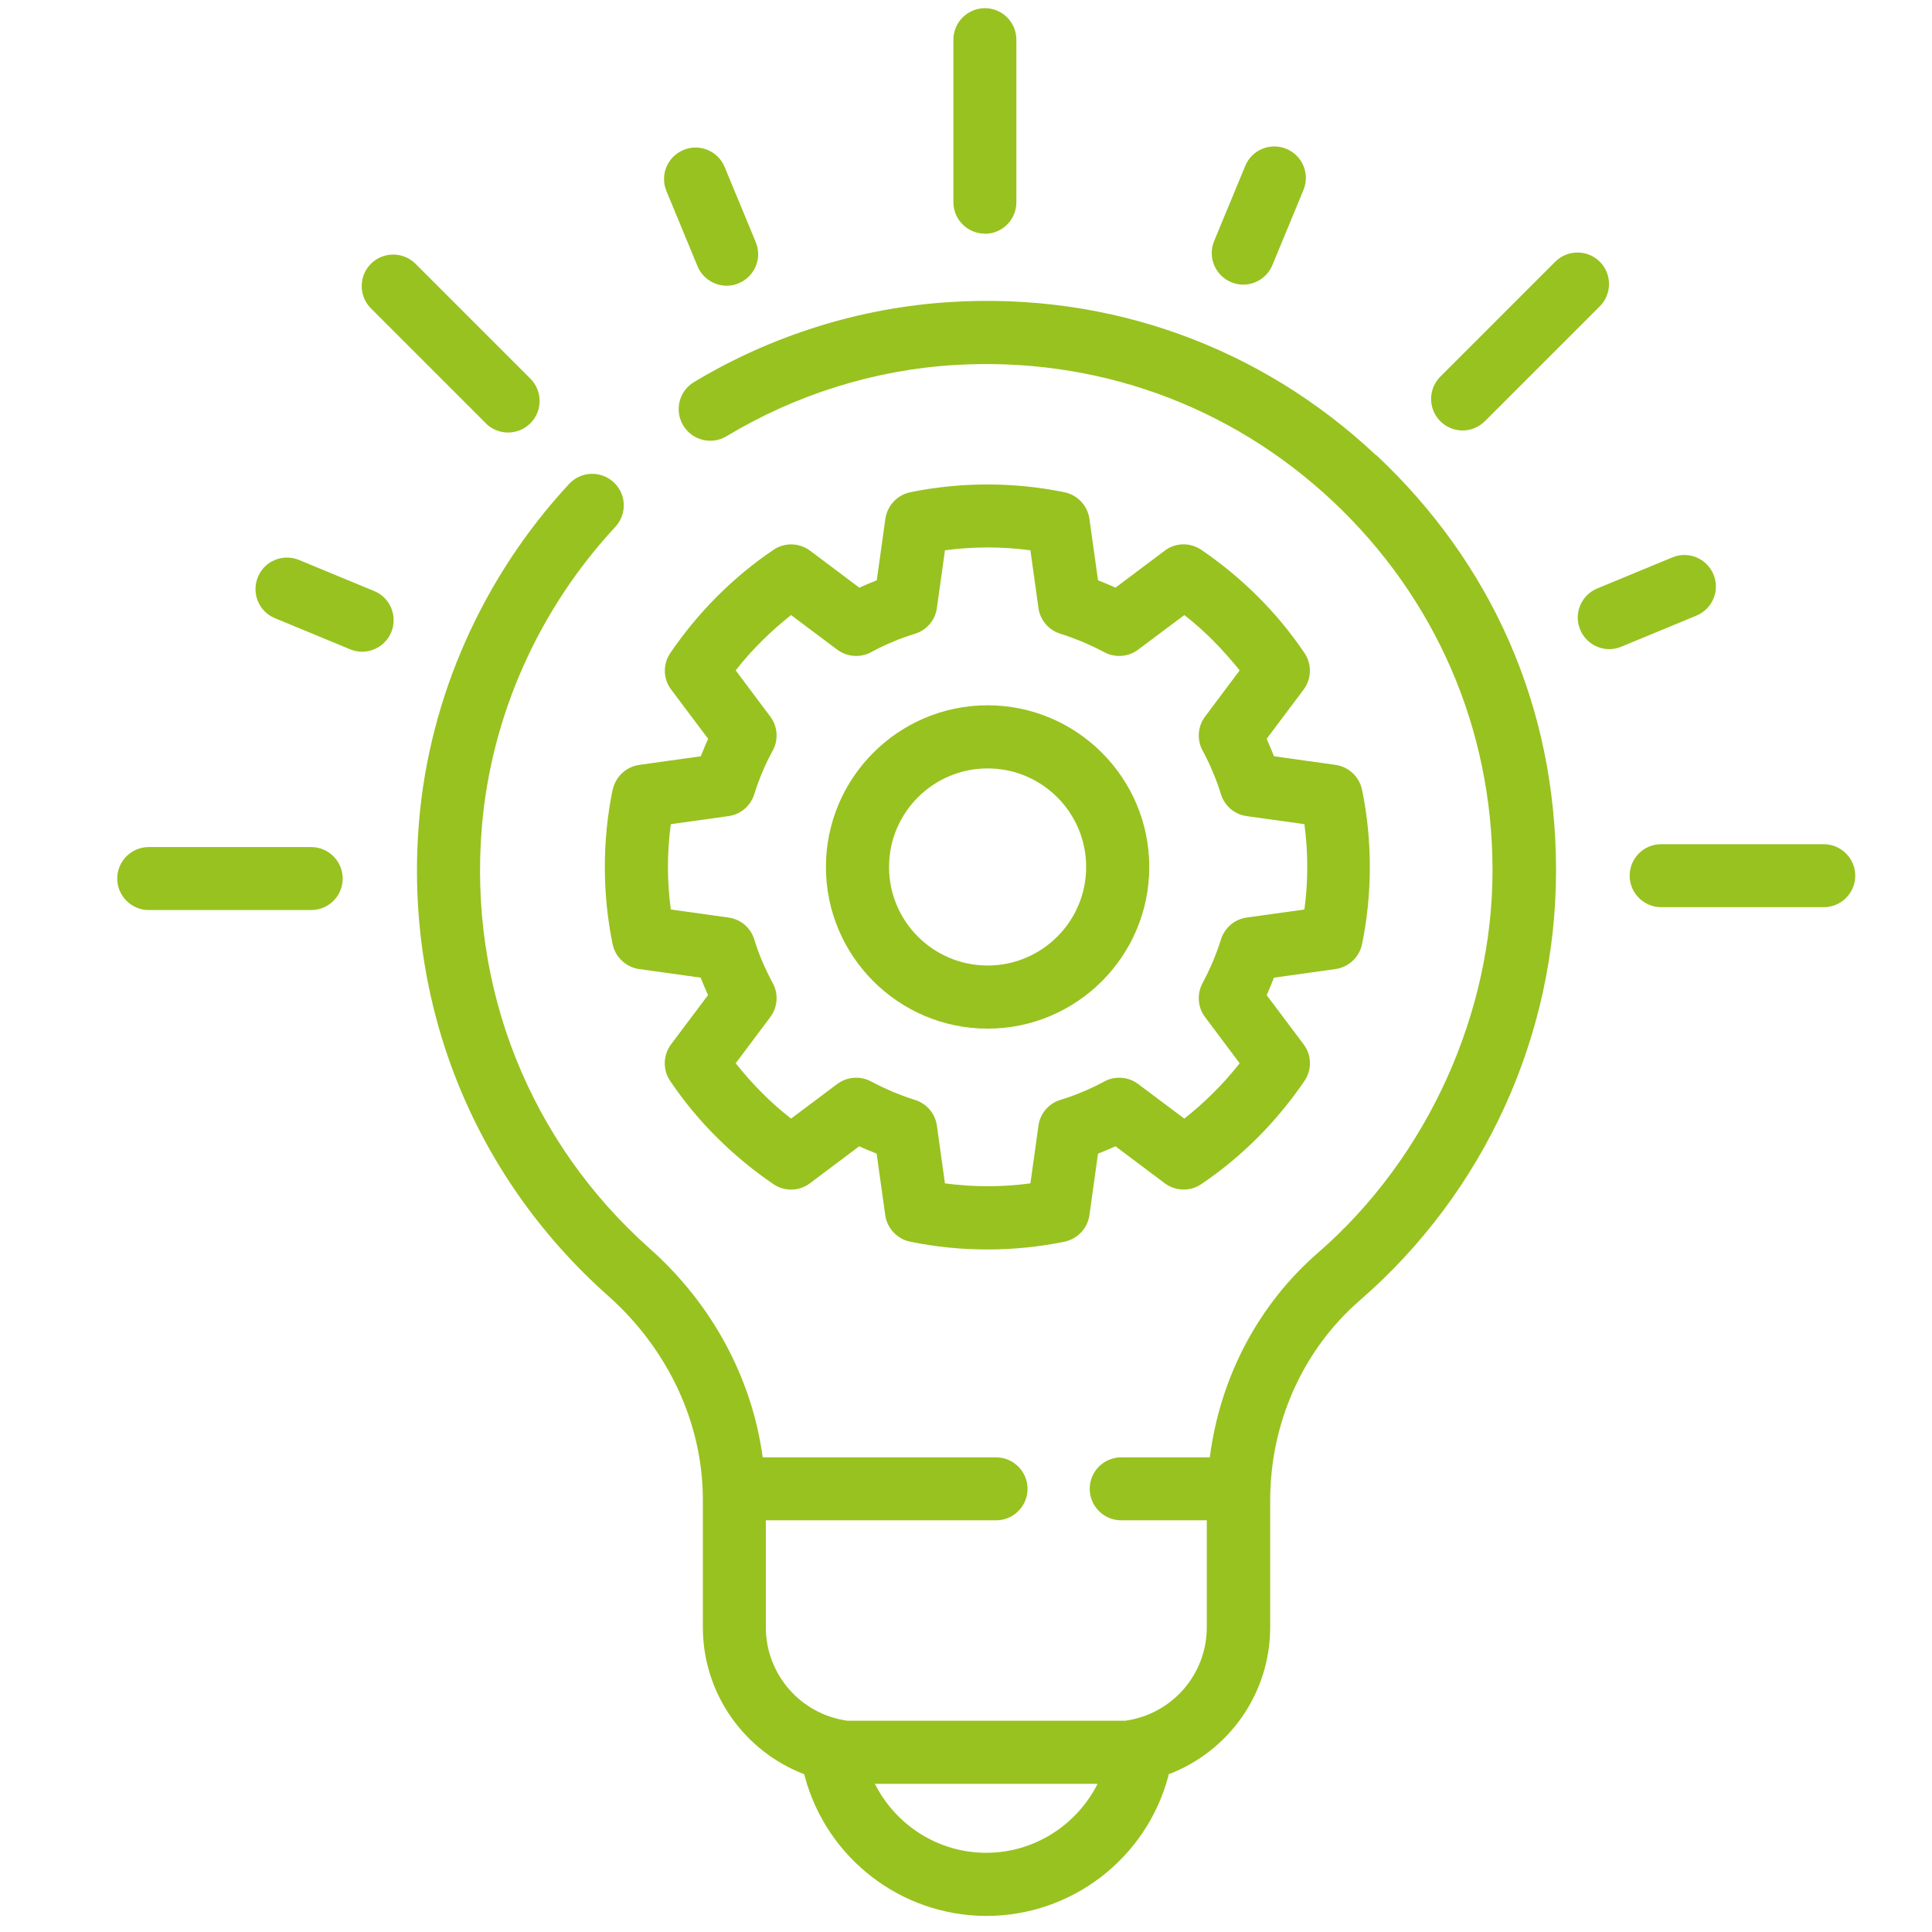 <?xml version="1.0" encoding="UTF-8"?><svg id="Calque_1" xmlns="http://www.w3.org/2000/svg" viewBox="0 0 141.73 141.73"><defs><style>.cls-1{fill:#98c21f;stroke-width:0px;}</style></defs><path class="cls-1" d="m72.45,75.46c6.54,0,11.86-5.32,11.86-11.86s-5.32-11.86-11.86-11.86-11.86,5.32-11.86,11.86,5.32,11.86,11.86,11.86Zm0-19.09c3.99,0,7.23,3.24,7.23,7.23s-3.24,7.23-7.23,7.23-7.23-3.24-7.23-7.23,3.24-7.23,7.23-7.23Z"/><path class="cls-1" d="m44.94,57.94c-.38,1.85-.57,3.75-.57,5.66s.19,3.8.57,5.66c.2.96.98,1.69,1.95,1.83l4.51.63c.09.22.18.45.27.66.09.21.18.42.27.62l-2.71,3.61c-.59.79-.62,1.87-.07,2.68,1,1.49,2.16,2.89,3.43,4.15,1.27,1.27,2.67,2.42,4.15,3.43.82.55,1.89.53,2.68-.07l3.61-2.71c.21.09.41.19.62.27.22.09.44.18.66.27l.63,4.51c.14.97.87,1.75,1.83,1.95,1.85.38,3.75.57,5.66.57s3.81-.19,5.66-.57c.96-.2,1.69-.98,1.83-1.95l.63-4.51c.22-.09.44-.18.66-.27.21-.09.42-.18.62-.27l3.61,2.71c.79.59,1.87.62,2.68.07,1.49-1,2.88-2.16,4.15-3.43,1.27-1.27,2.42-2.67,3.43-4.15.55-.82.53-1.89-.07-2.68l-2.71-3.61c.09-.21.19-.41.27-.62.09-.22.18-.44.27-.66l4.51-.63c.97-.14,1.75-.87,1.95-1.83.38-1.85.57-3.75.57-5.66s-.19-3.81-.57-5.66c-.2-.96-.98-1.69-1.95-1.83l-4.51-.63c-.09-.22-.18-.45-.27-.66-.09-.21-.18-.42-.27-.62l2.71-3.61c.59-.79.62-1.87.07-2.68-1-1.48-2.15-2.88-3.43-4.15-1.27-1.27-2.67-2.42-4.15-3.43-.82-.55-1.9-.53-2.68.07l-3.61,2.71c-.21-.09-.41-.19-.62-.27-.22-.09-.44-.18-.66-.27l-.63-4.51c-.14-.97-.87-1.75-1.83-1.95-3.7-.76-7.62-.76-11.31,0-.96.2-1.69.98-1.83,1.95l-.63,4.51c-.22.09-.45.18-.66.27-.21.09-.42.18-.62.27l-3.61-2.71c-.79-.59-1.87-.62-2.68-.07-1.49,1-2.88,2.16-4.15,3.43-1.27,1.27-2.42,2.67-3.43,4.15-.55.82-.53,1.89.07,2.68l2.71,3.61c-.09.21-.19.41-.27.62-.09.22-.18.44-.27.66l-4.51.63c-.97.14-1.75.87-1.95,1.83Zm4.27,2.52l4.23-.59c.89-.12,1.62-.75,1.89-1.6.17-.56.38-1.11.6-1.64.22-.53.48-1.06.76-1.57.43-.79.36-1.77-.18-2.49l-2.54-3.39c.59-.76,1.23-1.48,1.91-2.15.68-.68,1.4-1.31,2.15-1.91l3.39,2.54c.73.54,1.7.61,2.49.18.51-.28,1.04-.53,1.57-.75.53-.23,1.09-.43,1.65-.6.86-.27,1.48-1,1.6-1.89l.59-4.23c2.07-.28,4.2-.28,6.27,0l.59,4.23c.12.89.75,1.62,1.6,1.89.56.17,1.11.38,1.65.6.53.23,1.06.48,1.57.75.79.43,1.77.36,2.49-.18l3.39-2.54c.76.59,1.48,1.23,2.15,1.91s1.31,1.4,1.91,2.15l-2.54,3.39c-.54.72-.61,1.7-.18,2.49.27.5.53,1.03.75,1.57.23.53.43,1.09.6,1.64.27.86,1,1.48,1.89,1.6l4.23.59c.14,1.03.21,2.08.21,3.13s-.07,2.1-.21,3.13l-4.23.59c-.89.12-1.62.75-1.89,1.6-.17.56-.38,1.11-.6,1.64-.23.54-.48,1.06-.75,1.57-.43.79-.36,1.77.18,2.49l2.54,3.39c-.59.75-1.23,1.48-1.91,2.15-.68.68-1.4,1.32-2.15,1.91l-3.39-2.54c-.72-.54-1.7-.61-2.49-.18-.51.28-1.04.53-1.57.75-.53.23-1.09.43-1.65.6-.86.27-1.48,1-1.6,1.89l-.59,4.23c-2.07.28-4.2.28-6.27,0l-.59-4.23c-.12-.89-.75-1.62-1.6-1.89-.56-.17-1.11-.38-1.65-.6-.53-.23-1.06-.48-1.57-.75-.79-.43-1.77-.36-2.49.18l-3.39,2.54c-.75-.59-1.48-1.23-2.15-1.91-.68-.68-1.31-1.4-1.91-2.15l2.54-3.39c.54-.72.61-1.7.18-2.49-.28-.51-.53-1.04-.76-1.57-.23-.53-.43-1.09-.6-1.64-.27-.86-1-1.48-1.89-1.6l-4.23-.59c-.14-1.04-.21-2.09-.21-3.13s.07-2.1.21-3.13Z"/><path class="cls-1" d="m100.95,33.4c-8.49-7.98-19.59-11.98-31.27-11.24-6.58.41-13.07,2.44-18.77,5.87-1.1.66-1.45,2.08-.79,3.18.66,1.1,2.08,1.45,3.18.79,5.06-3.05,10.83-4.86,16.67-5.22,10.38-.64,20.26,2.91,27.81,10,7.55,7.1,11.71,16.71,11.71,27.07s-4.67,20.98-12.8,28.05c-4.4,3.82-7.19,9.17-7.94,15.01h-6.5c-1.28,0-2.31,1.04-2.31,2.31s1.04,2.31,2.31,2.31h6.28v7.84c0,3.47-2.56,6.39-5.98,6.86h-20.39c-3.42-.47-5.98-3.39-5.98-6.86v-7.84h16.89c1.28,0,2.31-1.04,2.31-2.31s-1.04-2.31-2.31-2.31h-17.12c-.78-5.77-3.68-11.22-8.27-15.3-8.83-7.85-13.32-19.13-12.33-30.96.68-8.12,4.15-15.93,9.79-22,.87-.94.82-2.4-.12-3.27-.94-.87-2.4-.82-3.27.12-6.33,6.82-10.24,15.62-11.01,24.76-1.11,13.29,3.94,25.98,13.87,34.8,4.42,3.93,6.95,9.38,6.95,14.95v9.36c0,4.89,3.06,9.12,7.45,10.79,0,.04,0,.08.02.13,1.61,6.04,7.09,10.26,13.34,10.26s11.73-4.22,13.34-10.26c.01-.04.01-.08.02-.13,4.39-1.67,7.45-5.9,7.45-10.79v-9.3c0-5.7,2.4-11.05,6.58-14.68,9.15-7.94,14.39-19.44,14.39-31.54s-4.8-22.58-13.17-30.45Zm-28.6,102.52c-3.51,0-6.63-2.01-8.17-5.06h16.34c-1.54,3.04-4.66,5.06-8.17,5.06Z"/><path class="cls-1" d="m22.83,62.14h-11.92c-1.28,0-2.31,1.04-2.31,2.31s1.04,2.31,2.31,2.31h11.92c1.28,0,2.31-1.04,2.31-2.31s-1.04-2.31-2.31-2.31Z"/><path class="cls-1" d="m27.45,43.36l-5.51-2.28c-1.18-.49-2.54.07-3.02,1.25-.49,1.18.07,2.54,1.25,3.02l5.51,2.28c.29.12.59.18.88.18.91,0,1.77-.54,2.14-1.43.49-1.18-.07-2.54-1.25-3.02Z"/><path class="cls-1" d="m51.17,19.53c.37.89,1.23,1.43,2.14,1.43.3,0,.6-.06.88-.18,1.18-.49,1.74-1.84,1.25-3.02l-2.28-5.51c-.49-1.18-1.85-1.74-3.02-1.25-1.18.49-1.74,1.84-1.25,3.02l2.28,5.51Z"/><path class="cls-1" d="m90.32,20.7c.29.12.59.18.88.18.91,0,1.77-.54,2.14-1.43l2.28-5.51c.49-1.18-.07-2.53-1.25-3.02-1.18-.49-2.54.07-3.02,1.25l-2.28,5.51c-.49,1.18.07,2.53,1.25,3.02Z"/><path class="cls-1" d="m125.7,42.14c-.49-1.18-1.85-1.74-3.02-1.25l-5.51,2.28c-1.18.49-1.74,1.84-1.25,3.02.37.89,1.23,1.43,2.14,1.43.3,0,.6-.06.88-.18l5.51-2.28c1.18-.49,1.74-1.84,1.25-3.02Z"/><path class="cls-1" d="m35.63,31.05c.45.45,1.04.68,1.64.68s1.18-.23,1.64-.68c.9-.9.9-2.37,0-3.27l-8.43-8.43c-.9-.9-2.37-.9-3.27,0-.9.9-.9,2.37,0,3.27l8.43,8.43Z"/><path class="cls-1" d="m72.25,17.15c1.28,0,2.31-1.04,2.31-2.31V2.91c0-1.28-1.04-2.31-2.31-2.31s-2.31,1.04-2.31,2.31v11.92c0,1.28,1.04,2.31,2.31,2.31Z"/><path class="cls-1" d="m107.29,31.58c.59,0,1.18-.23,1.64-.68l8.43-8.43c.9-.9.9-2.37,0-3.27-.9-.9-2.37-.9-3.27,0l-8.43,8.43c-.9.9-.9,2.37,0,3.27.45.45,1.04.68,1.64.68Z"/><path class="cls-1" d="m133.79,61.93h-11.93c-1.28,0-2.31,1.04-2.31,2.31s1.04,2.31,2.31,2.31h11.93c1.28,0,2.31-1.04,2.31-2.31s-1.04-2.31-2.31-2.31Z"/></svg>